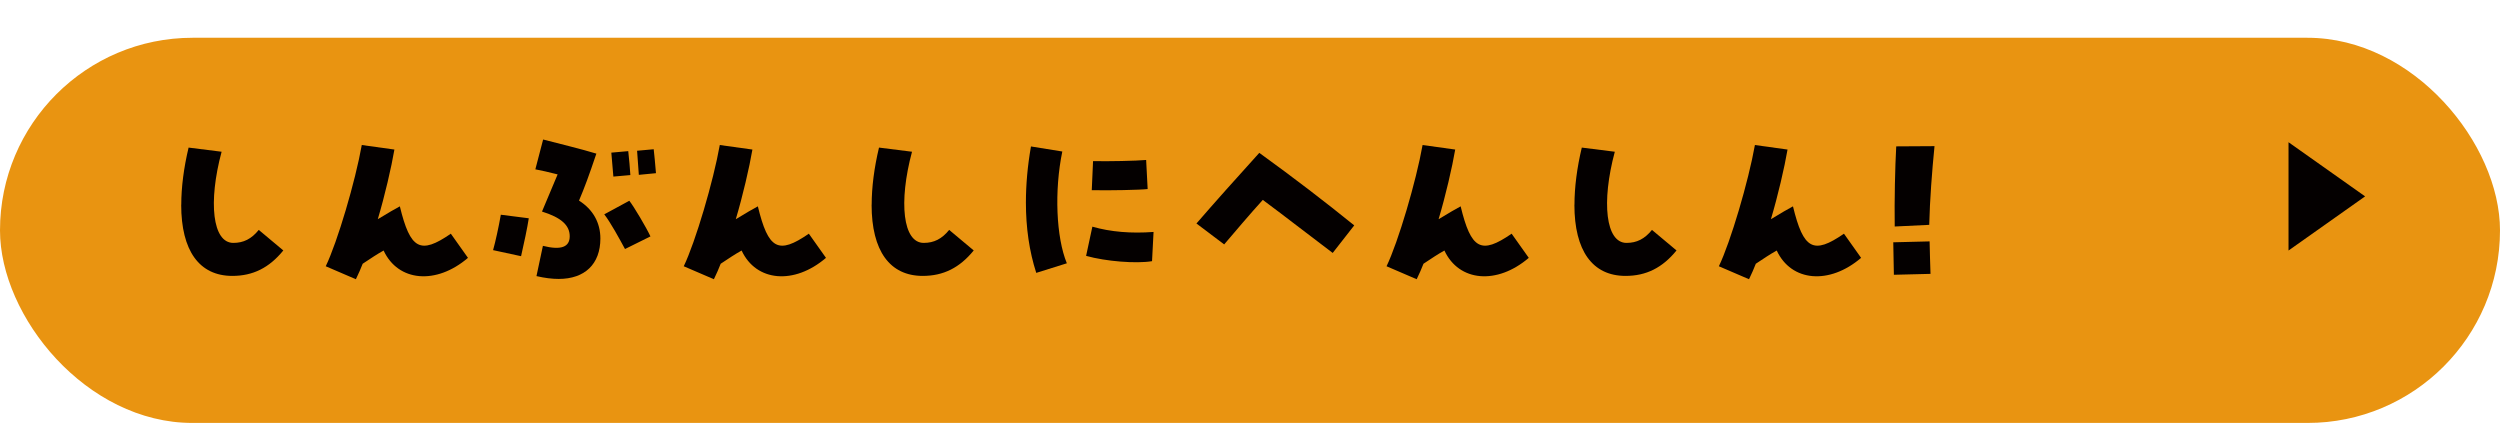 <?xml version="1.0" encoding="UTF-8"?>
<svg id="_レイヤー_1" data-name="レイヤー 1" xmlns="http://www.w3.org/2000/svg" version="1.1" xmlns:xlink="http://www.w3.org/1999/xlink" viewBox="0 0 331 56">
  <defs>
    <style>
      .cls-1 {
        fill: #e99411;
        filter: url(#drop-shadow-1);
      }

      .cls-1, .cls-2 {
        stroke-width: 0px;
      }

      .cls-2 {
        fill: #040000;
      }
    </style>
    <filter id="drop-shadow-1" filterUnits="userSpaceOnUse">
      <feOffset dx="0" dy="5"/>
      <feGaussianBlur result="blur" stdDeviation="0"/>
      <feFlood flood-color="#040000" flood-opacity="1"/>
      <feComposite in2="blur" operator="in"/>
      <feComposite in="SourceGraphic"/>
    </filter>
  </defs>
  <rect class="cls-1" x="0" y="0" width="331" height="51" rx="25.5" ry="25.5"/>
  <g>
    <path class="cls-2" d="M24,27.11c0-2.3.33-4.9.97-7.57l4.37.55c-1.8,6.7-1.2,12.07,1.55,12.07,1.35,0,2.4-.52,3.37-1.72l3.25,2.72c-1.87,2.3-4.02,3.37-6.75,3.37-4.37,0-6.77-3.32-6.77-9.42Z"/>
    <path class="cls-2" d="M43.13,35.25c1.55-3.22,3.92-11.25,4.77-16.05l4.32.6c-.4,2.35-1.27,6.1-2.2,9.22,1.45-.87,2.25-1.35,2.92-1.7,1.38,5.7,2.7,6.42,6.75,3.62l2.27,3.2c-4.2,3.6-9.25,3.17-11.17-.97-.85.47-1.67,1.02-2.77,1.75-.25.65-.55,1.32-.9,2.05l-4-1.72Z"/>
    <path class="cls-2" d="M65.28,33.13c.33-1.17.73-3,1.03-4.7l3.7.47c-.17,1.15-.65,3.42-1.02,5.02l-3.7-.8ZM71.03,36.55l.85-4c2.4.6,3.55.17,3.55-1.27s-1.1-2.47-3.67-3.27c.85-2,1.45-3.47,2.07-4.92-1.4-.35-2.05-.5-2.95-.67l1.03-3.95c2.3.6,5.02,1.25,7.05,1.87-1.02,3.02-1.55,4.45-2.3,6.22,1.85,1.17,2.83,2.92,2.83,5.02,0,3.37-2.05,5.35-5.52,5.35-.87,0-1.85-.12-2.92-.37ZM80,28.38l3.32-1.8c.58.72,2.27,3.57,2.8,4.72l-3.37,1.67c-.77-1.42-1.9-3.5-2.75-4.6ZM80.93,20.21l2.25-.2c.12.95.23,2.45.28,3.17l-2.25.2c-.05-.6-.15-1.77-.27-3.17ZM84.35,19.96l2.2-.2c.07.62.2,1.92.3,3.17l-2.27.22c-.05-.92-.18-2.3-.23-3.2Z"/>
    <path class="cls-2" d="M90.53,35.25c1.55-3.22,3.92-11.25,4.77-16.05l4.32.6c-.4,2.35-1.27,6.1-2.2,9.22,1.45-.87,2.25-1.35,2.92-1.7,1.38,5.7,2.7,6.42,6.75,3.62l2.27,3.2c-4.2,3.6-9.25,3.17-11.17-.97-.85.47-1.67,1.02-2.77,1.75-.25.65-.55,1.32-.9,2.05l-4-1.72Z"/>
    <path class="cls-2" d="M115.41,27.11c0-2.3.33-4.9.97-7.57l4.37.55c-1.8,6.7-1.2,12.07,1.55,12.07,1.35,0,2.4-.52,3.37-1.72l3.25,2.72c-1.87,2.3-4.02,3.37-6.75,3.37-4.37,0-6.77-3.32-6.77-9.42Z"/>
    <path class="cls-2" d="M135.83,26.81c0-2.37.22-4.85.67-7.42l4.15.67c-1.07,5.17-.82,11.35.6,14.8l-4.05,1.27c-.92-2.85-1.37-5.97-1.37-9.32ZM143.8,33.88l.83-3.87c2.42.7,5.15.92,8.1.7l-.2,3.87c-2.1.35-6.12.03-8.72-.7ZM144.73,21.33c1.9.05,5.77-.03,7.02-.15l.2,3.85c-1.03.12-5.02.2-7.4.15l.17-3.85Z"/>
    <path class="cls-2" d="M167.2,26.46c-1.72,1.9-3.52,4.02-5.12,5.9l-3.67-2.77c2.25-2.6,5.52-6.27,8.32-9.35,4.6,3.32,8.67,6.45,12.57,9.6l-2.85,3.65c-2.67-2-6.25-4.8-9.25-7.02Z"/>
    <path class="cls-2" d="M183.58,35.25c1.55-3.22,3.92-11.25,4.77-16.05l4.32.6c-.4,2.35-1.27,6.1-2.2,9.22,1.45-.87,2.25-1.35,2.92-1.7,1.38,5.7,2.7,6.42,6.75,3.62l2.27,3.2c-4.2,3.6-9.25,3.17-11.17-.97-.85.47-1.67,1.02-2.77,1.75-.25.65-.55,1.32-.9,2.05l-4-1.72Z"/>
    <path class="cls-2" d="M208.46,27.11c0-2.3.33-4.9.97-7.57l4.37.55c-1.8,6.7-1.2,12.07,1.55,12.07,1.35,0,2.4-.52,3.37-1.72l3.25,2.72c-1.87,2.3-4.02,3.37-6.75,3.37-4.37,0-6.77-3.32-6.77-9.42Z"/>
    <path class="cls-2" d="M227.58,35.25c1.55-3.22,3.92-11.25,4.77-16.05l4.32.6c-.4,2.35-1.27,6.1-2.2,9.22,1.45-.87,2.25-1.35,2.92-1.7,1.38,5.7,2.7,6.42,6.75,3.62l2.27,3.2c-4.2,3.6-9.25,3.17-11.17-.97-.85.47-1.67,1.02-2.77,1.75-.25.65-.55,1.32-.9,2.05l-4-1.72Z"/>
    <path class="cls-2" d="M250.68,32.08l4.8-.12c.05,1.7.05,2.6.12,4.3l-4.85.12c-.05-1.67-.03-2.6-.08-4.3ZM251.06,19.38l5.07-.03c-.33,3.3-.62,7.12-.7,10.42l-4.57.22c-.05-3.52.05-7.87.2-10.62Z"/>
  </g>
  <polygon class="cls-2" points="303 18.83 313.14 26 303 33.17 303 18.83"/>
</svg>